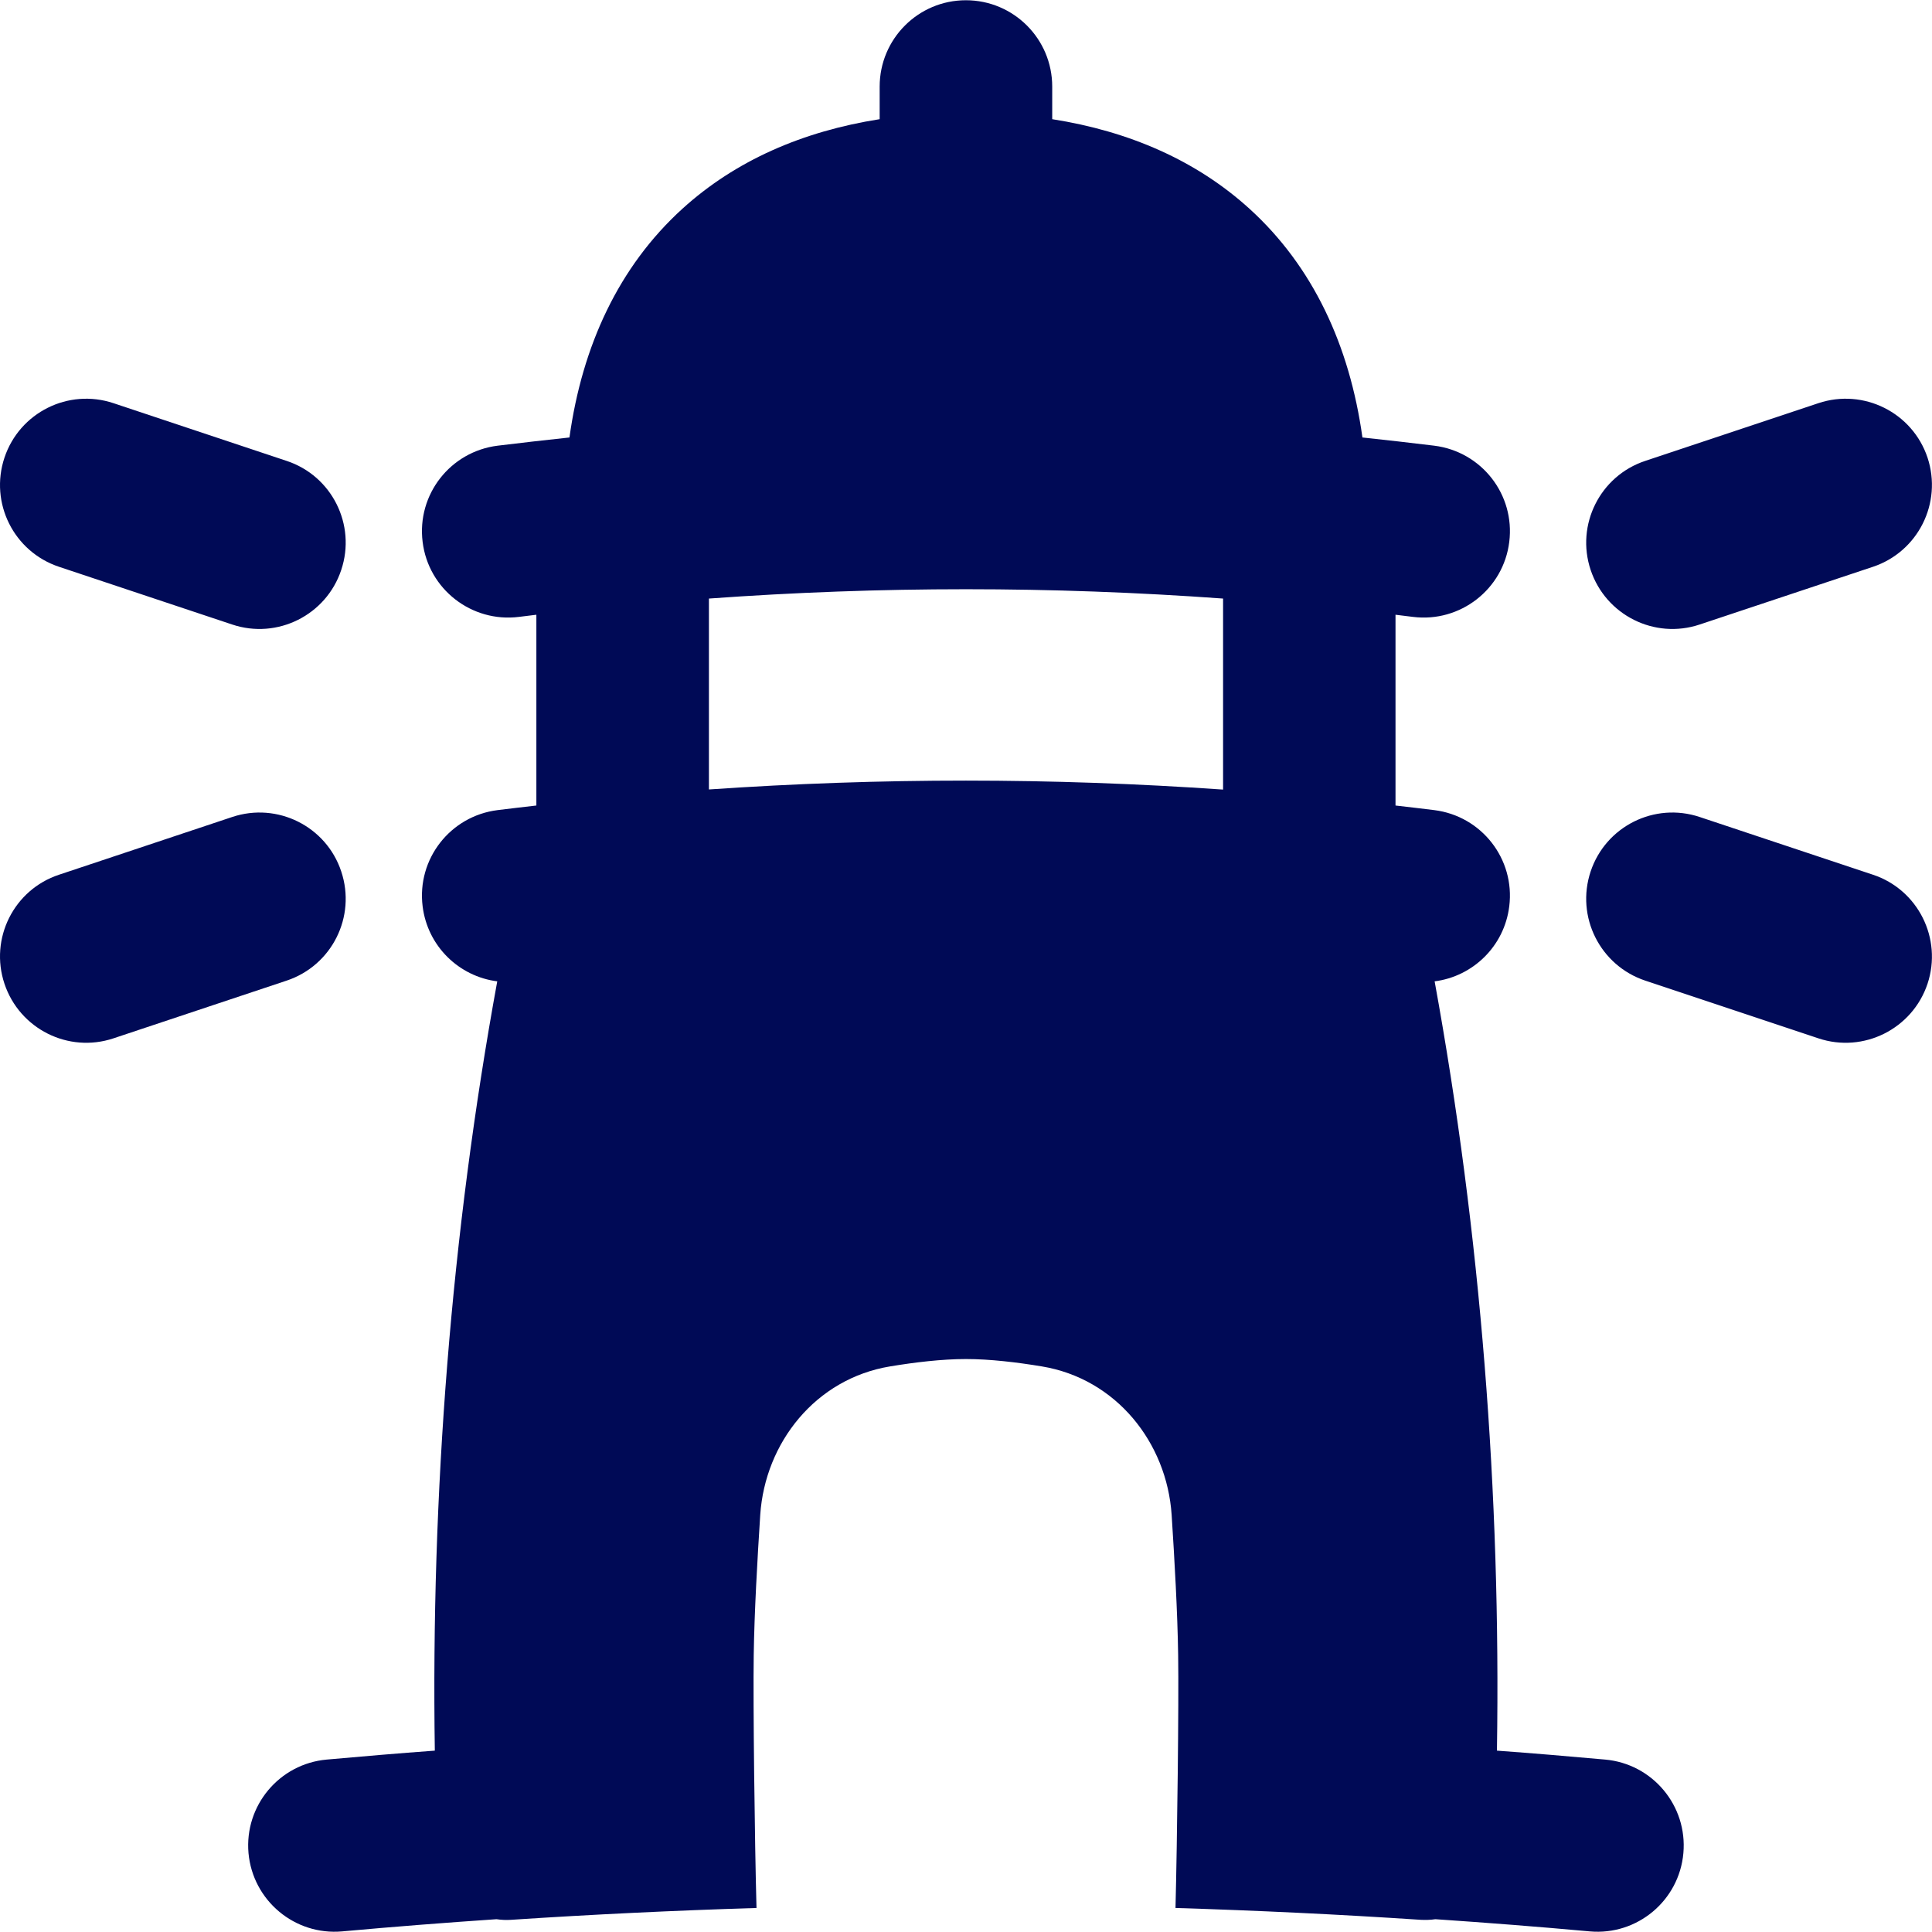 <svg width="16" height="16" viewBox="0 0 16 16" fill="none" xmlns="http://www.w3.org/2000/svg">
<g clip-path="url(#clip0_1068_6877)">
<path fill-rule="evenodd" clip-rule="evenodd" d="M7.285 0.717C7.285 0.322 7.605 0.002 7.999 0.002C8.394 0.002 8.714 0.322 8.714 0.717V0.987C9.351 1.087 9.908 1.329 10.349 1.73C10.873 2.207 11.177 2.86 11.283 3.623C11.481 3.644 11.68 3.667 11.878 3.691C12.27 3.74 12.548 4.096 12.499 4.488C12.451 4.879 12.094 5.157 11.703 5.109L11.557 5.091V6.671C11.664 6.683 11.771 6.696 11.878 6.709C12.27 6.758 12.548 7.114 12.499 7.506C12.458 7.837 12.197 8.087 11.881 8.127C12.263 10.221 12.43 12.372 12.397 14.498C12.696 14.52 12.994 14.545 13.293 14.572C13.686 14.607 13.976 14.954 13.941 15.347C13.906 15.74 13.559 16.03 13.166 15.995C12.739 15.956 12.312 15.923 11.887 15.894C11.847 15.9 11.806 15.901 11.765 15.899C11.087 15.854 10.411 15.822 9.735 15.801C9.749 15.25 9.763 14.094 9.757 13.709C9.752 13.356 9.727 12.916 9.703 12.545C9.663 11.948 9.245 11.418 8.628 11.316C8.423 11.282 8.199 11.255 8 11.255C7.8 11.255 7.576 11.282 7.371 11.316C6.754 11.418 6.336 11.948 6.296 12.545C6.272 12.916 6.247 13.356 6.242 13.709C6.236 14.094 6.25 15.25 6.265 15.801C5.588 15.822 4.912 15.854 4.234 15.899C4.193 15.902 4.152 15.9 4.112 15.894C3.687 15.923 3.261 15.956 2.834 15.995C2.441 16.03 2.094 15.74 2.058 15.347C2.023 14.954 2.313 14.607 2.706 14.572C3.005 14.545 3.303 14.52 3.601 14.498C3.569 12.372 3.735 10.221 4.118 8.127C3.802 8.087 3.541 7.837 3.5 7.506C3.451 7.114 3.729 6.758 4.121 6.709C4.228 6.696 4.335 6.683 4.442 6.671V5.091L4.296 5.109C3.905 5.157 3.548 4.879 3.5 4.488C3.451 4.096 3.729 3.74 4.121 3.691C4.319 3.667 4.518 3.644 4.716 3.623C4.822 2.86 5.126 2.207 5.65 1.73C6.091 1.329 6.648 1.087 7.285 0.987V0.717ZM10.129 6.539V4.957C8.705 4.854 7.294 4.854 5.871 4.957V6.538C7.294 6.44 8.706 6.44 10.129 6.539ZM15.963 3.79C15.838 3.416 15.433 3.214 15.059 3.339L13.625 3.817C13.251 3.941 13.048 4.346 13.173 4.72C13.298 5.094 13.702 5.297 14.076 5.172L15.511 4.694C15.885 4.569 16.087 4.165 15.963 3.79ZM13.173 7.217C13.048 7.592 13.251 7.996 13.625 8.121L15.059 8.599C15.433 8.724 15.838 8.521 15.963 8.147C16.087 7.773 15.885 7.368 15.511 7.244L14.076 6.766C13.702 6.641 13.298 6.843 13.173 7.217ZM0.94 3.339C0.566 3.214 0.162 3.416 0.037 3.79C-0.088 4.165 0.114 4.569 0.489 4.694L1.923 5.172C2.297 5.297 2.702 5.094 2.826 4.72C2.951 4.346 2.749 3.941 2.374 3.817L0.94 3.339ZM2.826 7.217C2.951 7.592 2.749 7.996 2.374 8.121L0.94 8.599C0.566 8.724 0.162 8.521 0.037 8.147C-0.088 7.773 0.114 7.368 0.489 7.244L1.923 6.766C2.297 6.641 2.702 6.843 2.826 7.217Z" fill="#000A56"/>
</g>
<defs>
<clipPath id="clip0_1068_6877">
<rect width="16" height="16" fill="white"/>
</clipPath>
</defs>
</svg>
